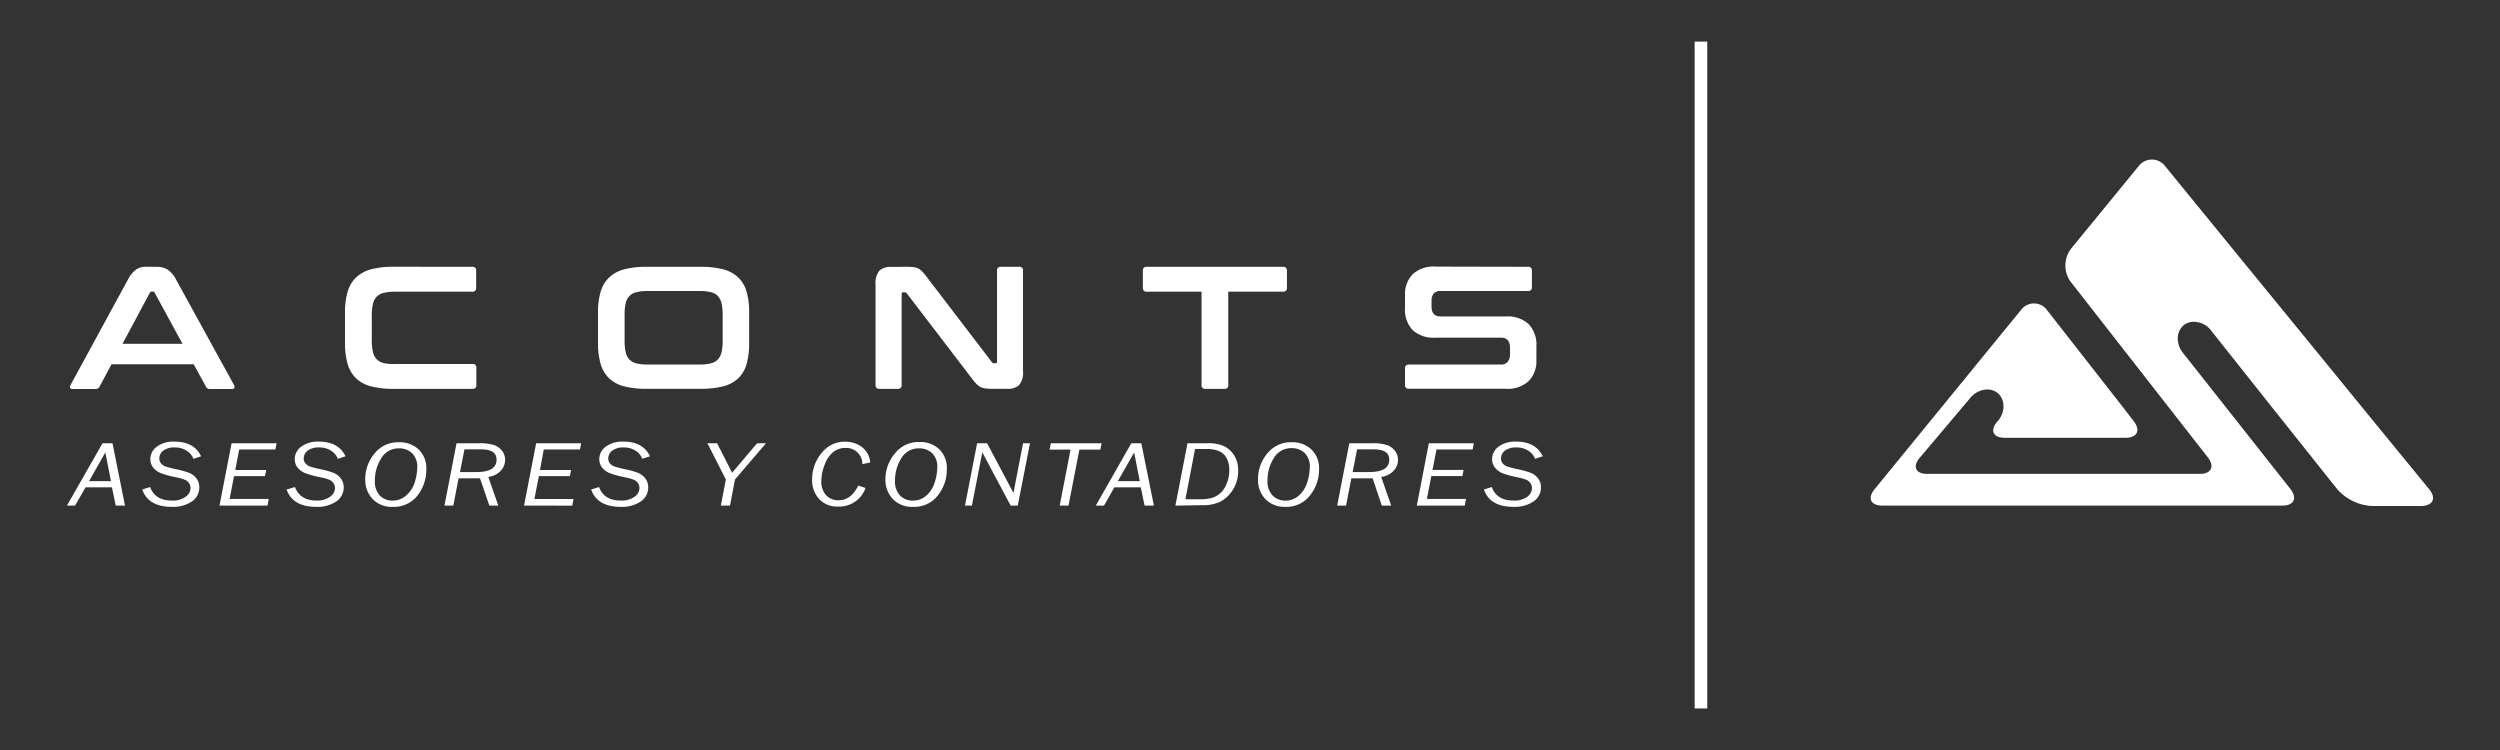 <svg id="a6e6ba12-a313-4a46-a21a-c218f9b465e2" data-name="Layer 1" xmlns="http://www.w3.org/2000/svg" viewBox="0 0 500 150"><rect x="0" y="0" width="500" height="150" fill="#333333" stroke="none"/><defs><style>.a8b09f85-2b2f-4e31-a5fc-c6c389da7dc4{fill:#fff;}</style></defs><title>Logo Aconts web Bn</title><path class="a8b09f85-2b2f-4e31-a5fc-c6c389da7dc4" d="M31.26,53.36a4.31,4.31,0,0,1,2.23.54A5.49,5.49,0,0,1,35.26,56L46.8,77a.72.72,0,0,1,.08.57c-.05.15-.22.23-.5.23H42a.8.8,0,0,1-.8-.45l-2.47-4.5H22.3l-2.4,4.5a.85.85,0,0,1-.8.45H14.57c-.31,0-.49-.08-.54-.23a.72.72,0,0,1,.08-.57L25.54,56a5.82,5.82,0,0,1,1.71-2.11,3.53,3.53,0,0,1,1.95-.54ZM24.5,68.76h12L30.94,58.55a.42.42,0,0,0-.38-.24h-.21a.42.42,0,0,0-.38.24Z"/><path class="a8b09f85-2b2f-4e31-a5fc-c6c389da7dc4" d="M94.46,53.36a.68.68,0,0,1,.77.77v3.41a.7.7,0,0,1-.77.8H79a9.32,9.32,0,0,0-2.25.23,2.91,2.91,0,0,0-1.41.76,3.13,3.13,0,0,0-.75,1.45,9.71,9.71,0,0,0-.23,2.3v5a9.87,9.87,0,0,0,.23,2.31,3.11,3.11,0,0,0,.75,1.47,2.91,2.91,0,0,0,1.41.76A8.84,8.84,0,0,0,79,72.8h15.5a.68.68,0,0,1,.77.77V77a.68.68,0,0,1-.77.77H78.75a17.62,17.62,0,0,1-4.5-.49,6.83,6.83,0,0,1-3-1.58,6.47,6.47,0,0,1-1.71-2.86A14.69,14.69,0,0,1,69,68.55v-6a14.46,14.46,0,0,1,.54-4.25,6.4,6.4,0,0,1,1.71-2.84,7,7,0,0,1,3-1.61,17.58,17.58,0,0,1,4.5-.5Z"/><path class="a8b09f85-2b2f-4e31-a5fc-c6c389da7dc4" d="M140.11,53.36a17.77,17.77,0,0,1,4.51.5,7,7,0,0,1,3,1.61,6.28,6.28,0,0,1,1.69,2.84,14.86,14.86,0,0,1,.52,4.25v6a15.1,15.1,0,0,1-.52,4.27,6.35,6.35,0,0,1-1.69,2.86,6.85,6.85,0,0,1-3,1.58,17.81,17.81,0,0,1-4.51.49H129.34a17.54,17.54,0,0,1-4.49-.49,6.81,6.81,0,0,1-3-1.58,6.47,6.47,0,0,1-1.71-2.86,14.69,14.69,0,0,1-.54-4.27v-6a14.46,14.46,0,0,1,.54-4.25,6.4,6.4,0,0,1,1.71-2.84,7,7,0,0,1,3-1.61,17.5,17.5,0,0,1,4.49-.5ZM124.92,68.17a9.89,9.89,0,0,0,.22,2.28,3.12,3.12,0,0,0,.75,1.46,2.92,2.92,0,0,0,1.41.77,9.32,9.32,0,0,0,2.25.23H139.9a9.29,9.29,0,0,0,2.24-.23,2.91,2.91,0,0,0,1.42-.77,3.31,3.31,0,0,0,.75-1.46,9.89,9.89,0,0,0,.22-2.28V62.94a9.77,9.77,0,0,0-.22-2.28,3.3,3.3,0,0,0-.75-1.47,2.9,2.9,0,0,0-1.42-.76,9.29,9.29,0,0,0-2.24-.23H129.55a9.32,9.32,0,0,0-2.25.23,2.91,2.91,0,0,0-1.41.76,3.11,3.11,0,0,0-.75,1.47,9.77,9.77,0,0,0-.22,2.28Z"/><path class="a8b09f85-2b2f-4e31-a5fc-c6c389da7dc4" d="M181.29,53.36a11,11,0,0,1,1.4.07,2.63,2.63,0,0,1,1,.29,3.31,3.31,0,0,1,.8.63,10.12,10.12,0,0,1,.87,1.06l13,17a.5.5,0,0,0,.46.24h.31c.19,0,.28-.11.28-.35V54.13a.68.68,0,0,1,.77-.77h3.65a.68.68,0,0,1,.77.77v20a4,4,0,0,1-.77,2.88,3.27,3.27,0,0,1-2.37.75h-3a10,10,0,0,1-1.34-.07,3.08,3.08,0,0,1-1-.28,3.17,3.17,0,0,1-.82-.61,10.13,10.13,0,0,1-.92-1.1l-13-17a.6.6,0,0,0-.45-.24h-.32c-.18,0-.28.11-.28.34V77a.68.68,0,0,1-.76.77h-3.66a.7.7,0,0,1-.8-.77V57a4,4,0,0,1,.77-2.87,3.26,3.26,0,0,1,2.36-.75Z"/><path class="a8b09f85-2b2f-4e31-a5fc-c6c389da7dc4" d="M256.59,53.36c.53,0,.8.25.8.77v3.41a.71.71,0,0,1-.8.8H245.65V77a.68.68,0,0,1-.77.77h-3.8a.68.68,0,0,1-.77-.77V58.34H229.37a.71.71,0,0,1-.8-.8V54.13c0-.52.27-.77.8-.77Z"/><path class="a8b09f85-2b2f-4e31-a5fc-c6c389da7dc4" d="M305.61,53.36a.68.68,0,0,1,.77.77v3.3a.68.68,0,0,1-.77.77H288.15a1.73,1.73,0,0,0-1.42.52,2.23,2.23,0,0,0-.42,1.43v1.19c0,1.3.6,1.95,1.81,1.95h13.07a6.15,6.15,0,0,1,4.56,1.55,6,6,0,0,1,1.53,4.44v2.79a5.7,5.7,0,0,1-1.5,4.11,6.15,6.15,0,0,1-4.66,1.57H281.81A.7.7,0,0,1,281,77V73.67c0-.51.27-.76.8-.76h18.3a1.71,1.71,0,0,0,1.42-.53A2.21,2.21,0,0,0,302,71V69.53c0-1.3-.6-2-1.81-2H287.07A6.11,6.11,0,0,1,282.51,66,6,6,0,0,1,281,61.58V59a5.72,5.72,0,0,1,1.49-4.11,6.19,6.19,0,0,1,4.67-1.57Z"/><rect class="a8b09f85-2b2f-4e31-a5fc-c6c389da7dc4" x="338.93" y="8.32" width="2.52" height="133.37"/><path class="a8b09f85-2b2f-4e31-a5fc-c6c389da7dc4" d="M485.84,97.85l-11.46-14h0l-13-15.92h0L448.35,52l-15.3-18.74a3.33,3.33,0,0,0-5.35,0L414.2,49.75a5.55,5.55,0,0,0-.07,6.6l15.23,19.5,12.2,15.61a4.51,4.51,0,0,1,.47.74h0c.71,1.46-.09,2.56-2,2.58H385.45c-2.32,0-3-1.45-1.5-3.23l10.14-12c1.5-1.78,4-2.18,5.48-.9s1.53,3.77,0,5.55l-.12.13c-1.5,1.78-.82,3.23,1.5,3.23h24.17c2.32,0,3.05-1.5,1.62-3.33l-2-2.6L409.45,62.08a3.23,3.23,0,0,0-5.27-.06L374.91,97.85c-1.47,1.79-.77,3.27,1.56,3.27h80c2.32,0,3.05-1.49,1.61-3.32l-10.2-12.93h0L436.57,70.55a4.53,4.53,0,0,1-1-2.52,3.45,3.45,0,0,1,1.19-3,3.24,3.24,0,0,1,1.76-.67,4.39,4.39,0,0,1,3.69,1.73l10.31,13h0l12.84,16.13h0l2.13,2.67a10,10,0,0,0,6.86,3.31h9.93C486.61,101.12,487.31,99.65,485.84,97.85Z"/><path class="a8b09f85-2b2f-4e31-a5fc-c6c389da7dc4" d="M22.39,97.47H17.11L15,101.12H13.39L20.5,88.65h2L25,101.12H23.15Zm-.2-1.25-1.12-5.73-3.25,5.73Z"/><path class="a8b09f85-2b2f-4e31-a5fc-c6c389da7dc4" d="M40.22,91.26l-1.54.5a3.3,3.3,0,0,0-1.4-1.65A4.23,4.23,0,0,0,35,89.49a3.65,3.65,0,0,0-2.36.65,1.94,1.94,0,0,0-.77,1.54,1.52,1.52,0,0,0,.34,1,2.17,2.17,0,0,0,.9.62,18.6,18.6,0,0,0,2,.52,17.41,17.41,0,0,1,2.77.77,3.49,3.49,0,0,1,1.4,1.09,2.81,2.81,0,0,1,.58,1.79,3.32,3.32,0,0,1-1.5,2.83,6.69,6.69,0,0,1-4,1.07c-3.12,0-5.09-1.15-5.91-3.47l1.57-.49q1,2.7,4.34,2.7a4.35,4.35,0,0,0,2.75-.75,2.16,2.16,0,0,0,1-1.73,1.73,1.73,0,0,0-.35-1.06,2,2,0,0,0-.88-.66,12.29,12.29,0,0,0-1.76-.47,19.93,19.93,0,0,1-2.88-.78,3.86,3.86,0,0,1-1.59-1.13,2.67,2.67,0,0,1-.58-1.7,3.08,3.08,0,0,1,1.31-2.51,5.56,5.56,0,0,1,3.47-1Q38.83,88.32,40.22,91.26Z"/><path class="a8b09f85-2b2f-4e31-a5fc-c6c389da7dc4" d="M43.9,101.12l2.42-12.47h9l-.24,1.24H47.84L47.05,94h6.21L53,95.22H46.81l-.89,4.57h7.83l-.25,1.33Z"/><path class="a8b09f85-2b2f-4e31-a5fc-c6c389da7dc4" d="M69.1,91.26l-1.54.5a3.3,3.3,0,0,0-1.4-1.65,4.23,4.23,0,0,0-2.28-.62,3.65,3.65,0,0,0-2.36.65,2,2,0,0,0-.78,1.54,1.52,1.52,0,0,0,.35,1,2.17,2.17,0,0,0,.9.62,18.6,18.6,0,0,0,2,.52,17.41,17.41,0,0,1,2.77.77,3.4,3.4,0,0,1,1.39,1.09,2.81,2.81,0,0,1,.59,1.79,3.32,3.32,0,0,1-1.5,2.83,6.69,6.69,0,0,1-4,1.07c-3.12,0-5.09-1.15-5.92-3.47L59,97.41q1,2.7,4.34,2.7A4.35,4.35,0,0,0,66,99.36,2.16,2.16,0,0,0,67,97.63a1.73,1.73,0,0,0-.35-1.06,2,2,0,0,0-.88-.66A12.29,12.29,0,0,0,64,95.44a19.93,19.93,0,0,1-2.88-.78,3.86,3.86,0,0,1-1.59-1.13,2.67,2.67,0,0,1-.58-1.7,3.08,3.08,0,0,1,1.31-2.51,5.54,5.54,0,0,1,3.47-1Q67.71,88.32,69.1,91.26Z"/><path class="a8b09f85-2b2f-4e31-a5fc-c6c389da7dc4" d="M78.54,101.37a5.3,5.3,0,0,1-4-1.54,5.57,5.57,0,0,1-1.49-4,7.91,7.91,0,0,1,1.84-5.11,6,6,0,0,1,4.9-2.27,5.51,5.51,0,0,1,3.94,1.44,5.2,5.2,0,0,1,1.53,4,8.28,8.28,0,0,1-1.81,5.27A5.94,5.94,0,0,1,78.54,101.37Zm0-1.25A4,4,0,0,0,81.34,99,5.76,5.76,0,0,0,83,96.3a11.07,11.07,0,0,0,.45-2.81,3.78,3.78,0,0,0-1-2.82,3.68,3.68,0,0,0-2.65-1,4,4,0,0,0-3.56,2,8.2,8.2,0,0,0-1.26,4.45,4.08,4.08,0,0,0,1,3A3.49,3.49,0,0,0,78.53,100.12Z"/><path class="a8b09f85-2b2f-4e31-a5fc-c6c389da7dc4" d="M96,95.66H91.72l-1.06,5.46H88.89l2.42-12.47h4.52a9.56,9.56,0,0,1,3,.37,3.52,3.52,0,0,1,1.6,1.16,2.92,2.92,0,0,1,.59,1.79,3.14,3.14,0,0,1-.93,2.24,4.05,4.05,0,0,1-2.43,1.17l2,5.74H97.87Zm-4-1.25h3.31q4,0,4-2.48c0-1.37-1-2.06-3.12-2.06h-3.3Z"/><path class="a8b09f85-2b2f-4e31-a5fc-c6c389da7dc4" d="M104.81,101.12l2.42-12.47h9L116,89.89h-7.25L108,94h6.22l-.25,1.23h-6.2l-.89,4.57h7.83l-.26,1.33Z"/><path class="a8b09f85-2b2f-4e31-a5fc-c6c389da7dc4" d="M130,91.26l-1.54.5a3.28,3.28,0,0,0-1.39-1.65,4.29,4.29,0,0,0-2.29-.62,3.62,3.62,0,0,0-2.35.65,2,2,0,0,0-.78,1.54,1.52,1.52,0,0,0,.34,1,2.17,2.17,0,0,0,.9.62,20,20,0,0,0,2,.52,17.09,17.09,0,0,1,2.77.77,3.49,3.49,0,0,1,1.4,1.09,2.81,2.81,0,0,1,.58,1.79,3.32,3.32,0,0,1-1.5,2.83,6.69,6.69,0,0,1-4,1.07c-3.11,0-5.08-1.15-5.91-3.47l1.58-.49q1,2.7,4.33,2.7a4.35,4.35,0,0,0,2.75-.75,2.13,2.13,0,0,0,1-1.73,1.72,1.72,0,0,0-.34-1.06,2,2,0,0,0-.89-.66,11.92,11.92,0,0,0-1.76-.47,19.37,19.37,0,0,1-2.87-.78,3.73,3.73,0,0,1-1.59-1.13,2.62,2.62,0,0,1-.58-1.7,3.05,3.05,0,0,1,1.31-2.51,5.54,5.54,0,0,1,3.47-1Q128.62,88.32,130,91.26Z"/><path class="a8b09f85-2b2f-4e31-a5fc-c6c389da7dc4" d="M146,101.12h-1.83l1-5.23-3.69-7.24h1.94l3,5.9,5-5.9h1.78L147,95.89Z"/><path class="a8b09f85-2b2f-4e31-a5fc-c6c389da7dc4" d="M174.05,92.49l-1.58.34a3.2,3.2,0,0,0-3.38-3.24,3.83,3.83,0,0,0-2.5.86A5.9,5.9,0,0,0,164.91,93a9,9,0,0,0-.64,3.18,4,4,0,0,0,.95,2.87,3.31,3.31,0,0,0,2.52,1q2.47,0,3.91-2.93l1.46.47a5.56,5.56,0,0,1-5.42,3.72,4.94,4.94,0,0,1-3.9-1.54,5.6,5.6,0,0,1-1.37-3.9,8.18,8.18,0,0,1,1.85-5.2A5.81,5.81,0,0,1,169,88.34a5.6,5.6,0,0,1,3.3,1A4.36,4.36,0,0,1,174.05,92.49Z"/><path class="a8b09f85-2b2f-4e31-a5fc-c6c389da7dc4" d="M182.59,101.37a5.28,5.28,0,0,1-4-1.54,5.54,5.54,0,0,1-1.5-4A7.92,7.92,0,0,1,179,90.67a6,6,0,0,1,4.9-2.27,5.51,5.51,0,0,1,3.94,1.44,5.19,5.19,0,0,1,1.52,4,8.22,8.22,0,0,1-1.81,5.27A5.94,5.94,0,0,1,182.59,101.37Zm0-1.25A4,4,0,0,0,185.4,99,5.74,5.74,0,0,0,187,96.3a10.7,10.7,0,0,0,.46-2.81,3.78,3.78,0,0,0-1-2.82,3.64,3.64,0,0,0-2.64-1,4,4,0,0,0-3.57,2A8.28,8.28,0,0,0,179,96.1a4.08,4.08,0,0,0,1,3A3.47,3.47,0,0,0,182.59,100.12Z"/><path class="a8b09f85-2b2f-4e31-a5fc-c6c389da7dc4" d="M203.55,101.12h-1.42l-5.67-10.66-2.08,10.66H193l2.42-12.47h2l5.27,9.94,1.92-9.94H206Z"/><path class="a8b09f85-2b2f-4e31-a5fc-c6c389da7dc4" d="M220.07,89.92h-4.19l-2.18,11.2h-1.76l2.17-11.2h-4.2l.25-1.27h10.16Z"/><path class="a8b09f85-2b2f-4e31-a5fc-c6c389da7dc4" d="M228.15,97.47h-5.28l-2.07,3.65h-1.64l7.1-12.47h2l2.52,12.47h-1.86Zm-.2-1.25-1.12-5.73-3.25,5.73Z"/><path class="a8b09f85-2b2f-4e31-a5fc-c6c389da7dc4" d="M235.08,101.12l2.42-12.47h4a7.59,7.59,0,0,1,3.34.6,4.93,4.93,0,0,1,2,1.84,5.51,5.51,0,0,1,.79,3,6.88,6.88,0,0,1-1.15,4,6.63,6.63,0,0,1-2.51,2.3,8.28,8.28,0,0,1-3.55.65Zm2-1.27,2.91,0a8.37,8.37,0,0,0,2.44-.29,4.56,4.56,0,0,0,1.65-.94,5,5,0,0,0,1.26-1.9,7,7,0,0,0,.52-2.74,4.84,4.84,0,0,0-.52-2.32,3.15,3.15,0,0,0-1.49-1.42,6.4,6.4,0,0,0-2.58-.44l-2.26,0Z"/><path class="a8b09f85-2b2f-4e31-a5fc-c6c389da7dc4" d="M257.09,101.37a5.3,5.3,0,0,1-4-1.54,5.53,5.53,0,0,1-1.49-4,7.91,7.91,0,0,1,1.84-5.11,6,6,0,0,1,4.9-2.27,5.51,5.51,0,0,1,3.94,1.44,5.2,5.2,0,0,1,1.53,4A8.23,8.23,0,0,1,262,99.08,5.9,5.9,0,0,1,257.09,101.37Zm0-1.25A4,4,0,0,0,259.89,99a5.84,5.84,0,0,0,1.62-2.74,11.07,11.07,0,0,0,.45-2.81,3.74,3.74,0,0,0-1-2.82,3.64,3.64,0,0,0-2.64-1,4,4,0,0,0-3.56,2,8.2,8.2,0,0,0-1.26,4.45,4.08,4.08,0,0,0,1,3A3.47,3.47,0,0,0,257.08,100.12Z"/><path class="a8b09f85-2b2f-4e31-a5fc-c6c389da7dc4" d="M274.53,95.66h-4.26l-1.06,5.46h-1.77l2.42-12.47h4.52a9.56,9.56,0,0,1,3.05.37A3.44,3.44,0,0,1,279,90.18a2.86,2.86,0,0,1,.6,1.79,3.14,3.14,0,0,1-.93,2.24,4.05,4.05,0,0,1-2.43,1.17l2,5.74h-1.88Zm-4-1.25h3.32q4,0,4-2.48c0-1.37-1-2.06-3.12-2.06h-3.31Z"/><path class="a8b09f85-2b2f-4e31-a5fc-c6c389da7dc4" d="M283.36,101.12l2.41-12.47h9l-.24,1.24H287.3l-.8,4.1h6.22l-.25,1.23h-6.21l-.88,4.57h7.82l-.25,1.33Z"/><path class="a8b09f85-2b2f-4e31-a5fc-c6c389da7dc4" d="M308.55,91.26l-1.54.5a3.3,3.3,0,0,0-1.4-1.65,4.23,4.23,0,0,0-2.28-.62,3.65,3.65,0,0,0-2.36.65,2,2,0,0,0-.77,1.54,1.52,1.52,0,0,0,.34,1,2.17,2.17,0,0,0,.9.62,18.6,18.6,0,0,0,2,.52,17.41,17.41,0,0,1,2.77.77,3.49,3.49,0,0,1,1.4,1.09,2.81,2.81,0,0,1,.58,1.79,3.32,3.32,0,0,1-1.5,2.83,6.69,6.69,0,0,1-4,1.07c-3.12,0-5.09-1.15-5.91-3.47l1.57-.49q1,2.7,4.34,2.7a4.35,4.35,0,0,0,2.75-.75,2.16,2.16,0,0,0,.95-1.73,1.79,1.79,0,0,0-.34-1.06,2,2,0,0,0-.89-.66,12.29,12.29,0,0,0-1.76-.47,19.93,19.93,0,0,1-2.88-.78A3.86,3.86,0,0,1,299,93.53a2.67,2.67,0,0,1-.58-1.7,3.08,3.08,0,0,1,1.31-2.51,5.57,5.57,0,0,1,3.48-1C305.84,88.32,307.62,89.3,308.55,91.26Z"/></svg>
